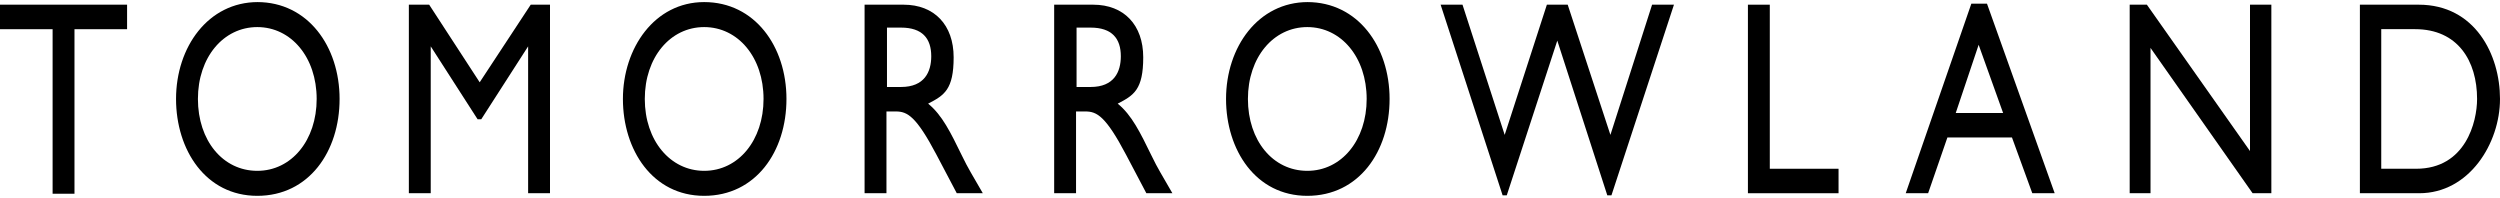 <?xml version="1.0" encoding="UTF-8"?>
<svg id="_グループ_3691" data-name="グループ 3691" xmlns="http://www.w3.org/2000/svg" version="1.1" viewBox="0 0 480 38">
  <defs>
    <style>
      .cls-1 {
        fill: #000;
        stroke-width: 0px;
      }
    </style>
  </defs>
  <path id="_パス_2058" data-name="パス 2058" class="cls-1" d="M0,.9v4.7h10.1v31.6h4.2V5.6h10.1V.9H0Z"/>
  <path id="_パス_2061" data-name="パス 2061" class="cls-1" d="M101.9.9l-9.8,14.9L82.4.9h-3.9v36.2h4.2V8.9h0l9,14h.7l9-14h0v28.2h4.2V.9h-3.9Z"/>
  <path id="_パス_2067" data-name="パス 2067" class="cls-1" d="M317.2.9l-8,25-8.2-25h-4l-8.1,25-8.1-25h-4.2l11.9,36.6h.8l9.7-29.7,9.6,29.7h.8L321.4.9h-4.2Z"/>
  <path id="_パス_2068" data-name="パス 2068" class="cls-1" d="M335.6.9v36.2h17.4v-4.7h-13.2V.9h-4.2Z"/>
  <path id="_パス_2069" data-name="パス 2069" class="cls-1" d="M378.5.7l-12.6,36.4h4.3l3.7-10.7h12.4l3.9,10.7h4.3L381.5.7h-3ZM379.9,8.6l4.7,13.1h-9.1l4.4-13.1Z"/>
  <path id="_パス_2070" data-name="パス 2070" class="cls-1" d="M432,.9v28.1L412.2.9h-3.3v36.2h4V9.2l19.6,27.9h3.6V.9h-4Z"/>
  <path id="_パス_2059" data-name="パス 2059" class="cls-1" d="M49.4,32.8c6.6,0,11.4-5.9,11.4-13.8,0-8-4.9-13.8-11.4-13.8s-11.4,5.8-11.4,13.8,4.8,13.8,11.4,13.8M49.4.4c9.7,0,15.8,8.5,15.8,18.6s-5.9,18.6-15.8,18.6-15.6-8.8-15.6-18.6c0-10,6.2-18.6,15.7-18.6"/>
  <path id="_パス_2062" data-name="パス 2062" class="cls-1" d="M135.2,32.8c6.6,0,11.4-5.9,11.4-13.8,0-8-4.9-13.8-11.4-13.8s-11.4,5.8-11.4,13.8,4.9,13.8,11.4,13.8M135.2.4c9.7,0,15.8,8.5,15.8,18.6s-5.9,18.6-15.8,18.6-15.6-8.8-15.6-18.6S125.7.4,135.2.4"/>
  <path id="_パス_2063" data-name="パス 2063" class="cls-1" d="M170.3,16.7h2.7c4.5,0,5.8-2.9,5.8-5.9,0-3.4-1.7-5.5-5.8-5.5h-2.7v11.4ZM173.5.9c5.9,0,9.6,3.9,9.6,10.1s-1.8,7.3-4.9,8.9c2.7,2.2,4.3,5.5,6.5,10,1.2,2.5,2,3.7,4,7.2h-5l-3.9-7.4c-3.9-7.4-5.6-8.3-7.8-8.3h-1.8v15.7h-4.2V.9h7.4Z"/>
  <path id="_パス_2064" data-name="パス 2064" class="cls-1" d="M206.7,16.7h2.7c4.5,0,5.8-2.9,5.8-5.9,0-3.4-1.7-5.5-5.8-5.5h-2.7v11.4ZM209.9.9c5.9,0,9.6,3.9,9.6,10.1s-1.8,7.3-4.9,8.9c2.7,2.2,4.3,5.5,6.5,10,1.2,2.5,2,3.7,4,7.2h-5l-3.9-7.4c-3.9-7.4-5.6-8.3-7.8-8.3h-1.8v15.7h-4.2V.9h7.4Z"/>
  <path id="_パス_2065" data-name="パス 2065" class="cls-1" d="M251,32.8c6.6,0,11.4-5.9,11.4-13.8,0-8-4.9-13.8-11.4-13.8s-11.4,5.8-11.4,13.8,4.8,13.8,11.4,13.8M251,.4c9.7,0,15.8,8.5,15.8,18.6s-5.9,18.6-15.8,18.6-15.6-8.8-15.6-18.6c0-10,6.2-18.6,15.7-18.6"/>
  <path id="_パス_2071" data-name="パス 2071" class="cls-1" d="M457.2,32.4h6.7c9.5,0,11.7-9,11.7-13.4,0-7.3-3.7-13.4-11.9-13.4h-6.5v26.9ZM453,.9h11.4c10.8,0,15.6,9.6,15.6,18.1s-5.9,18.1-15.5,18.1h-11.4V.9Z"/>
</svg>